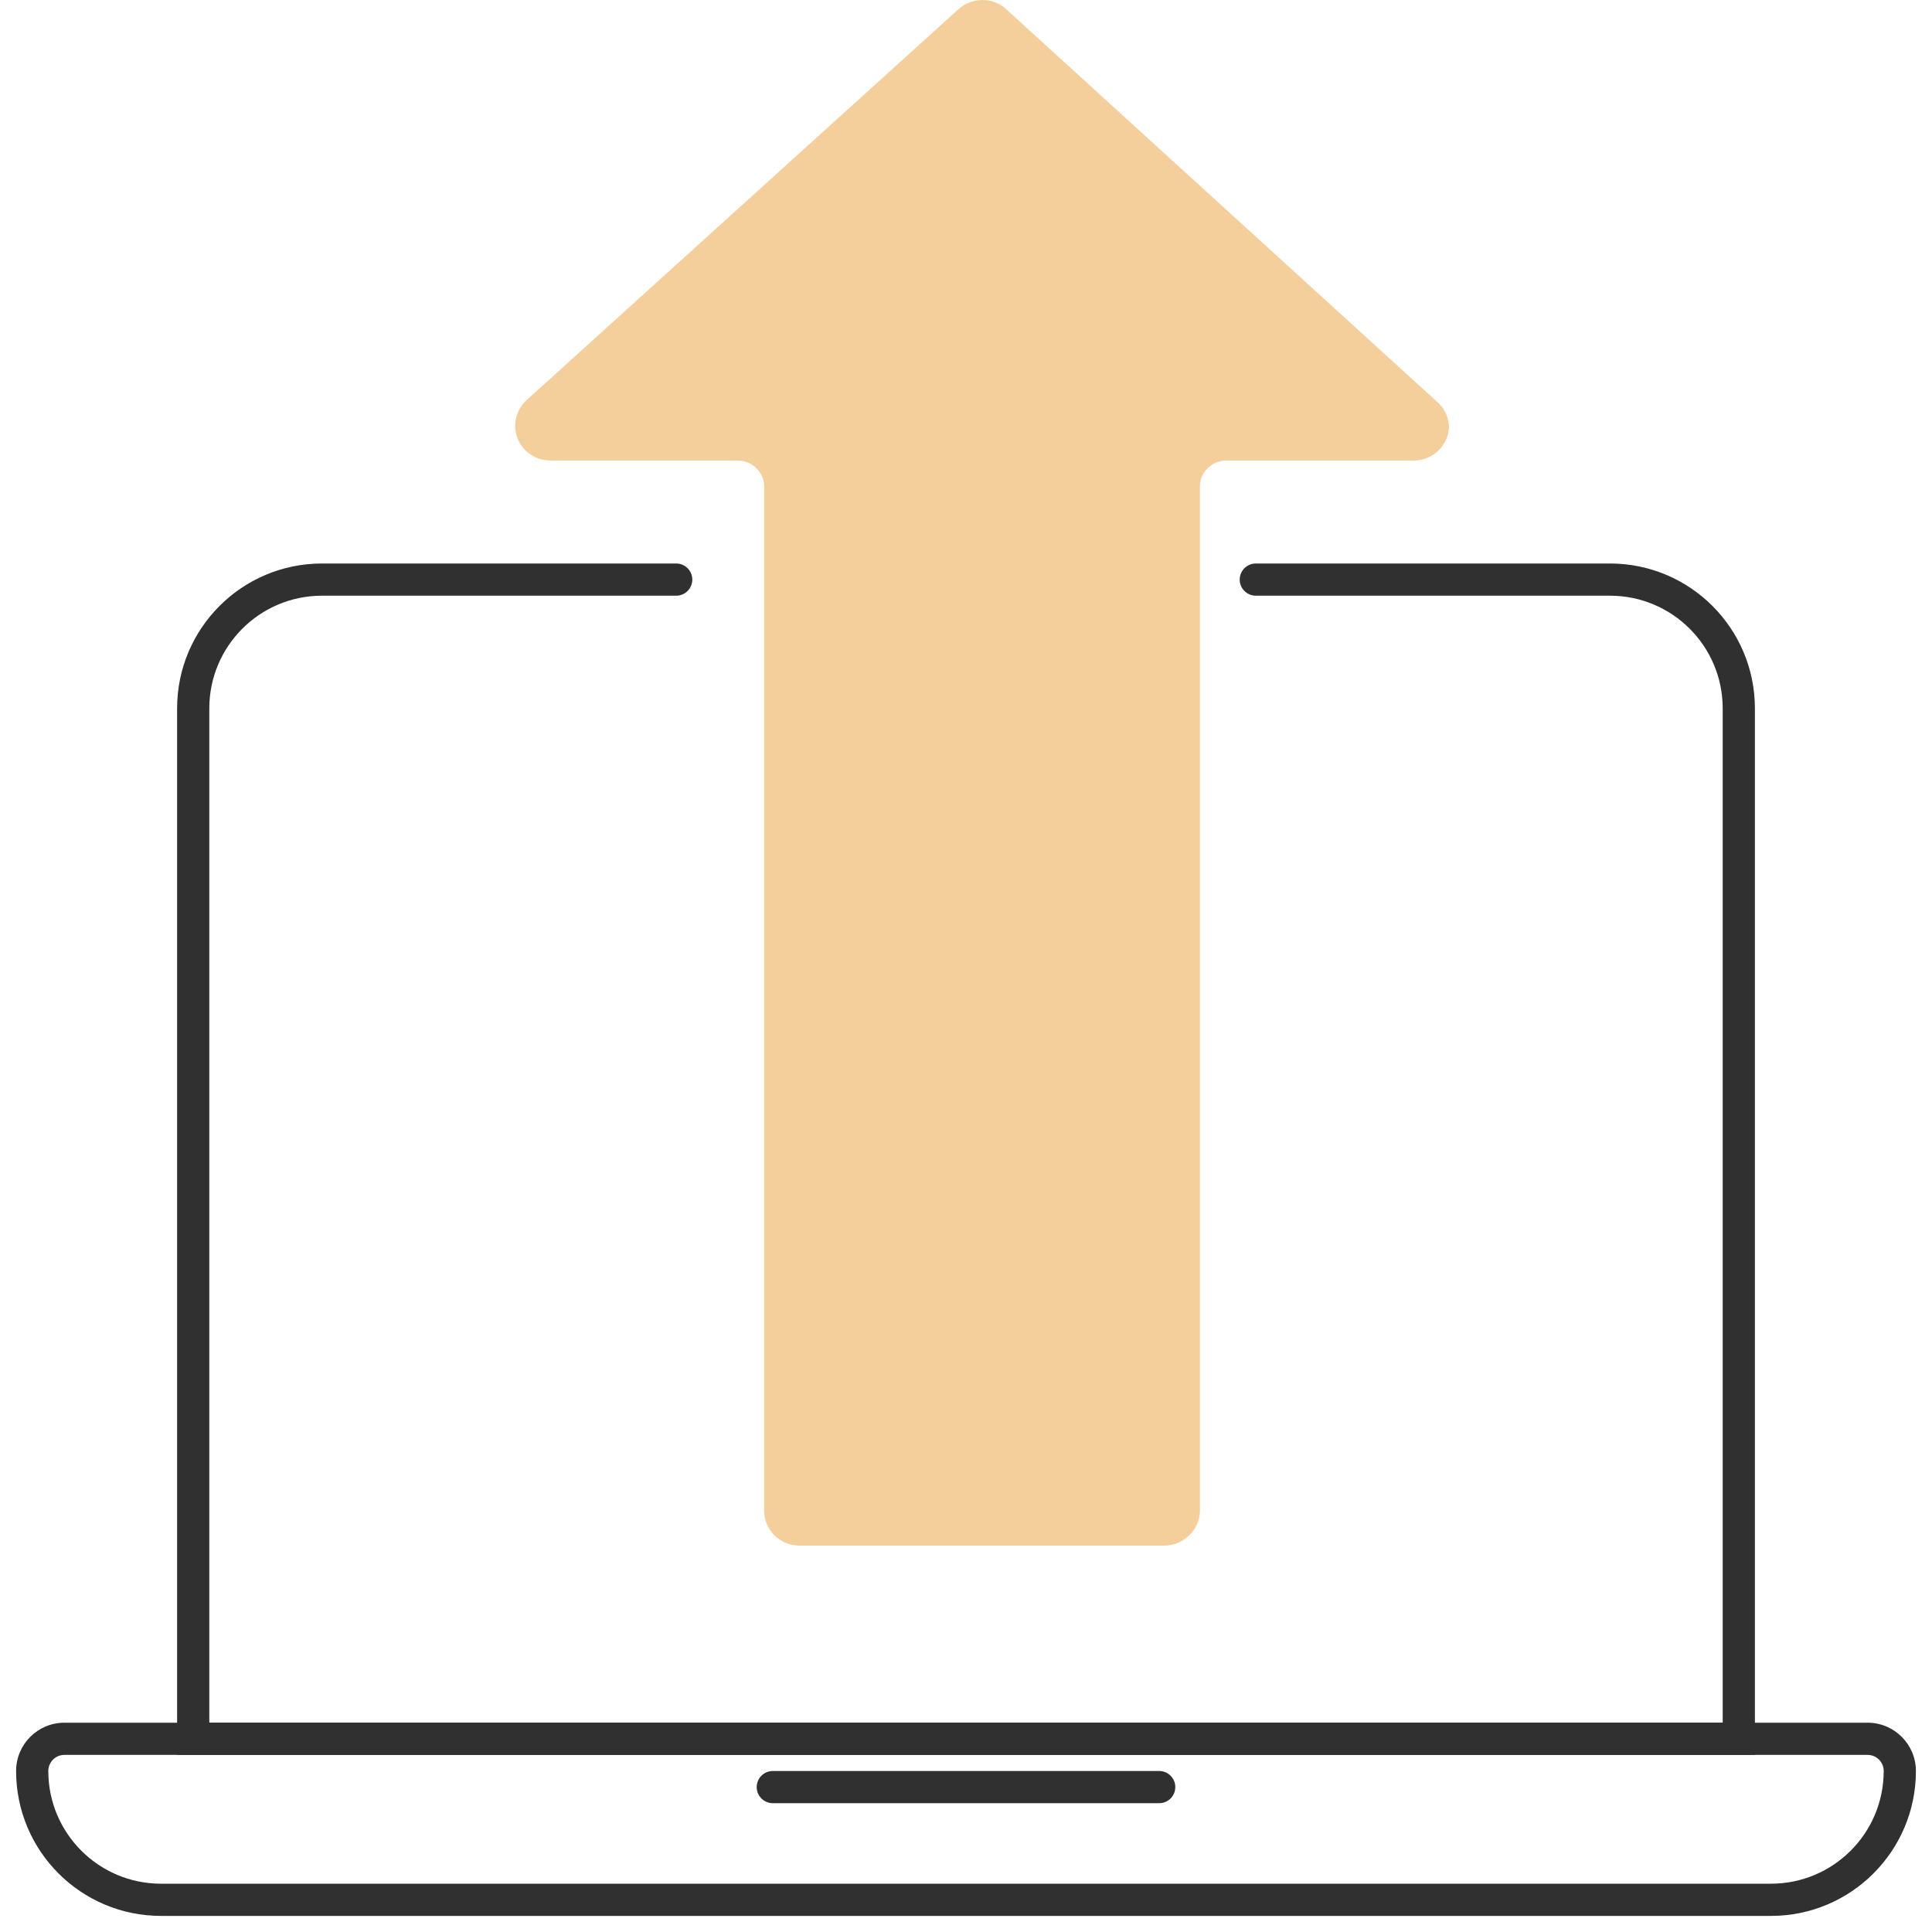 <?xml version="1.0" encoding="UTF-8"?>
<svg xmlns="http://www.w3.org/2000/svg" width="60" height="60" viewBox="0 0 60 60" fill="none">
  <g clip-path="url(#clip0_1031_48392)">
    <path fill-rule="evenodd" clip-rule="evenodd" d="M10 18.5C8.067 18.5 6.5 20.067 6.5 22V53.5H53.5V22C53.5 20.067 51.933 18.5 50 18.5H39C38.724 18.5 38.5 18.276 38.5 18C38.5 17.724 38.724 17.5 39 17.5H50C52.485 17.5 54.5 19.515 54.5 22V54.5H5.5V22C5.5 19.515 7.515 17.5 10 17.5H21C21.276 17.5 21.5 17.724 21.5 18C21.5 18.276 21.276 18.5 21 18.5H10Z" fill="#303030"></path>
    <path fill-rule="evenodd" clip-rule="evenodd" d="M2 54.5C1.724 54.5 1.5 54.724 1.5 55C1.5 56.933 3.067 58.5 5 58.5H55C56.933 58.5 58.5 56.933 58.5 55C58.5 54.724 58.276 54.5 58 54.5H2ZM59.5 55C59.5 57.485 57.485 59.5 55 59.5H5C2.515 59.5 0.5 57.485 0.5 55C0.5 54.172 1.172 53.5 2 53.5H58C58.828 53.5 59.5 54.172 59.5 55Z" fill="#303030"></path>
    <path fill-rule="evenodd" clip-rule="evenodd" d="M23.5 55.5C23.5 55.224 23.724 55 24 55H36C36.276 55 36.5 55.224 36.5 55.5C36.5 55.776 36.276 56 36 56H24C23.724 56 23.5 55.776 23.5 55.5Z" fill="#303030"></path>
    <path d="M36.936 47.678C37.147 47.474 37.266 47.196 37.265 46.906L37.265 15.108C37.265 14.664 37.632 14.303 38.086 14.303L43.9 14.303C44.348 14.302 44.751 14.035 44.918 13.628C44.964 13.52 44.992 13.406 45 13.29C45.001 12.999 44.883 12.721 44.672 12.517L31.287 0.322C31.084 0.117 30.806 0.001 30.515 1.72737e-07C30.219 0.001 29.935 0.116 29.726 0.322L16.325 12.453C16.012 12.762 15.915 13.223 16.079 13.628C16.246 14.035 16.649 14.302 17.097 14.303L22.911 14.303C23.364 14.303 23.732 14.664 23.732 15.108L23.732 46.922C23.732 47.517 24.224 48 24.832 48L36.148 48C36.444 47.999 36.727 47.883 36.936 47.678Z" fill="#F4CE9B"></path>
  </g>
  <defs>
    <clipPath id="clip0_1031_48392">
      <rect width="60" height="60" fill="white"></rect>
    </clipPath>
  </defs>
</svg>
